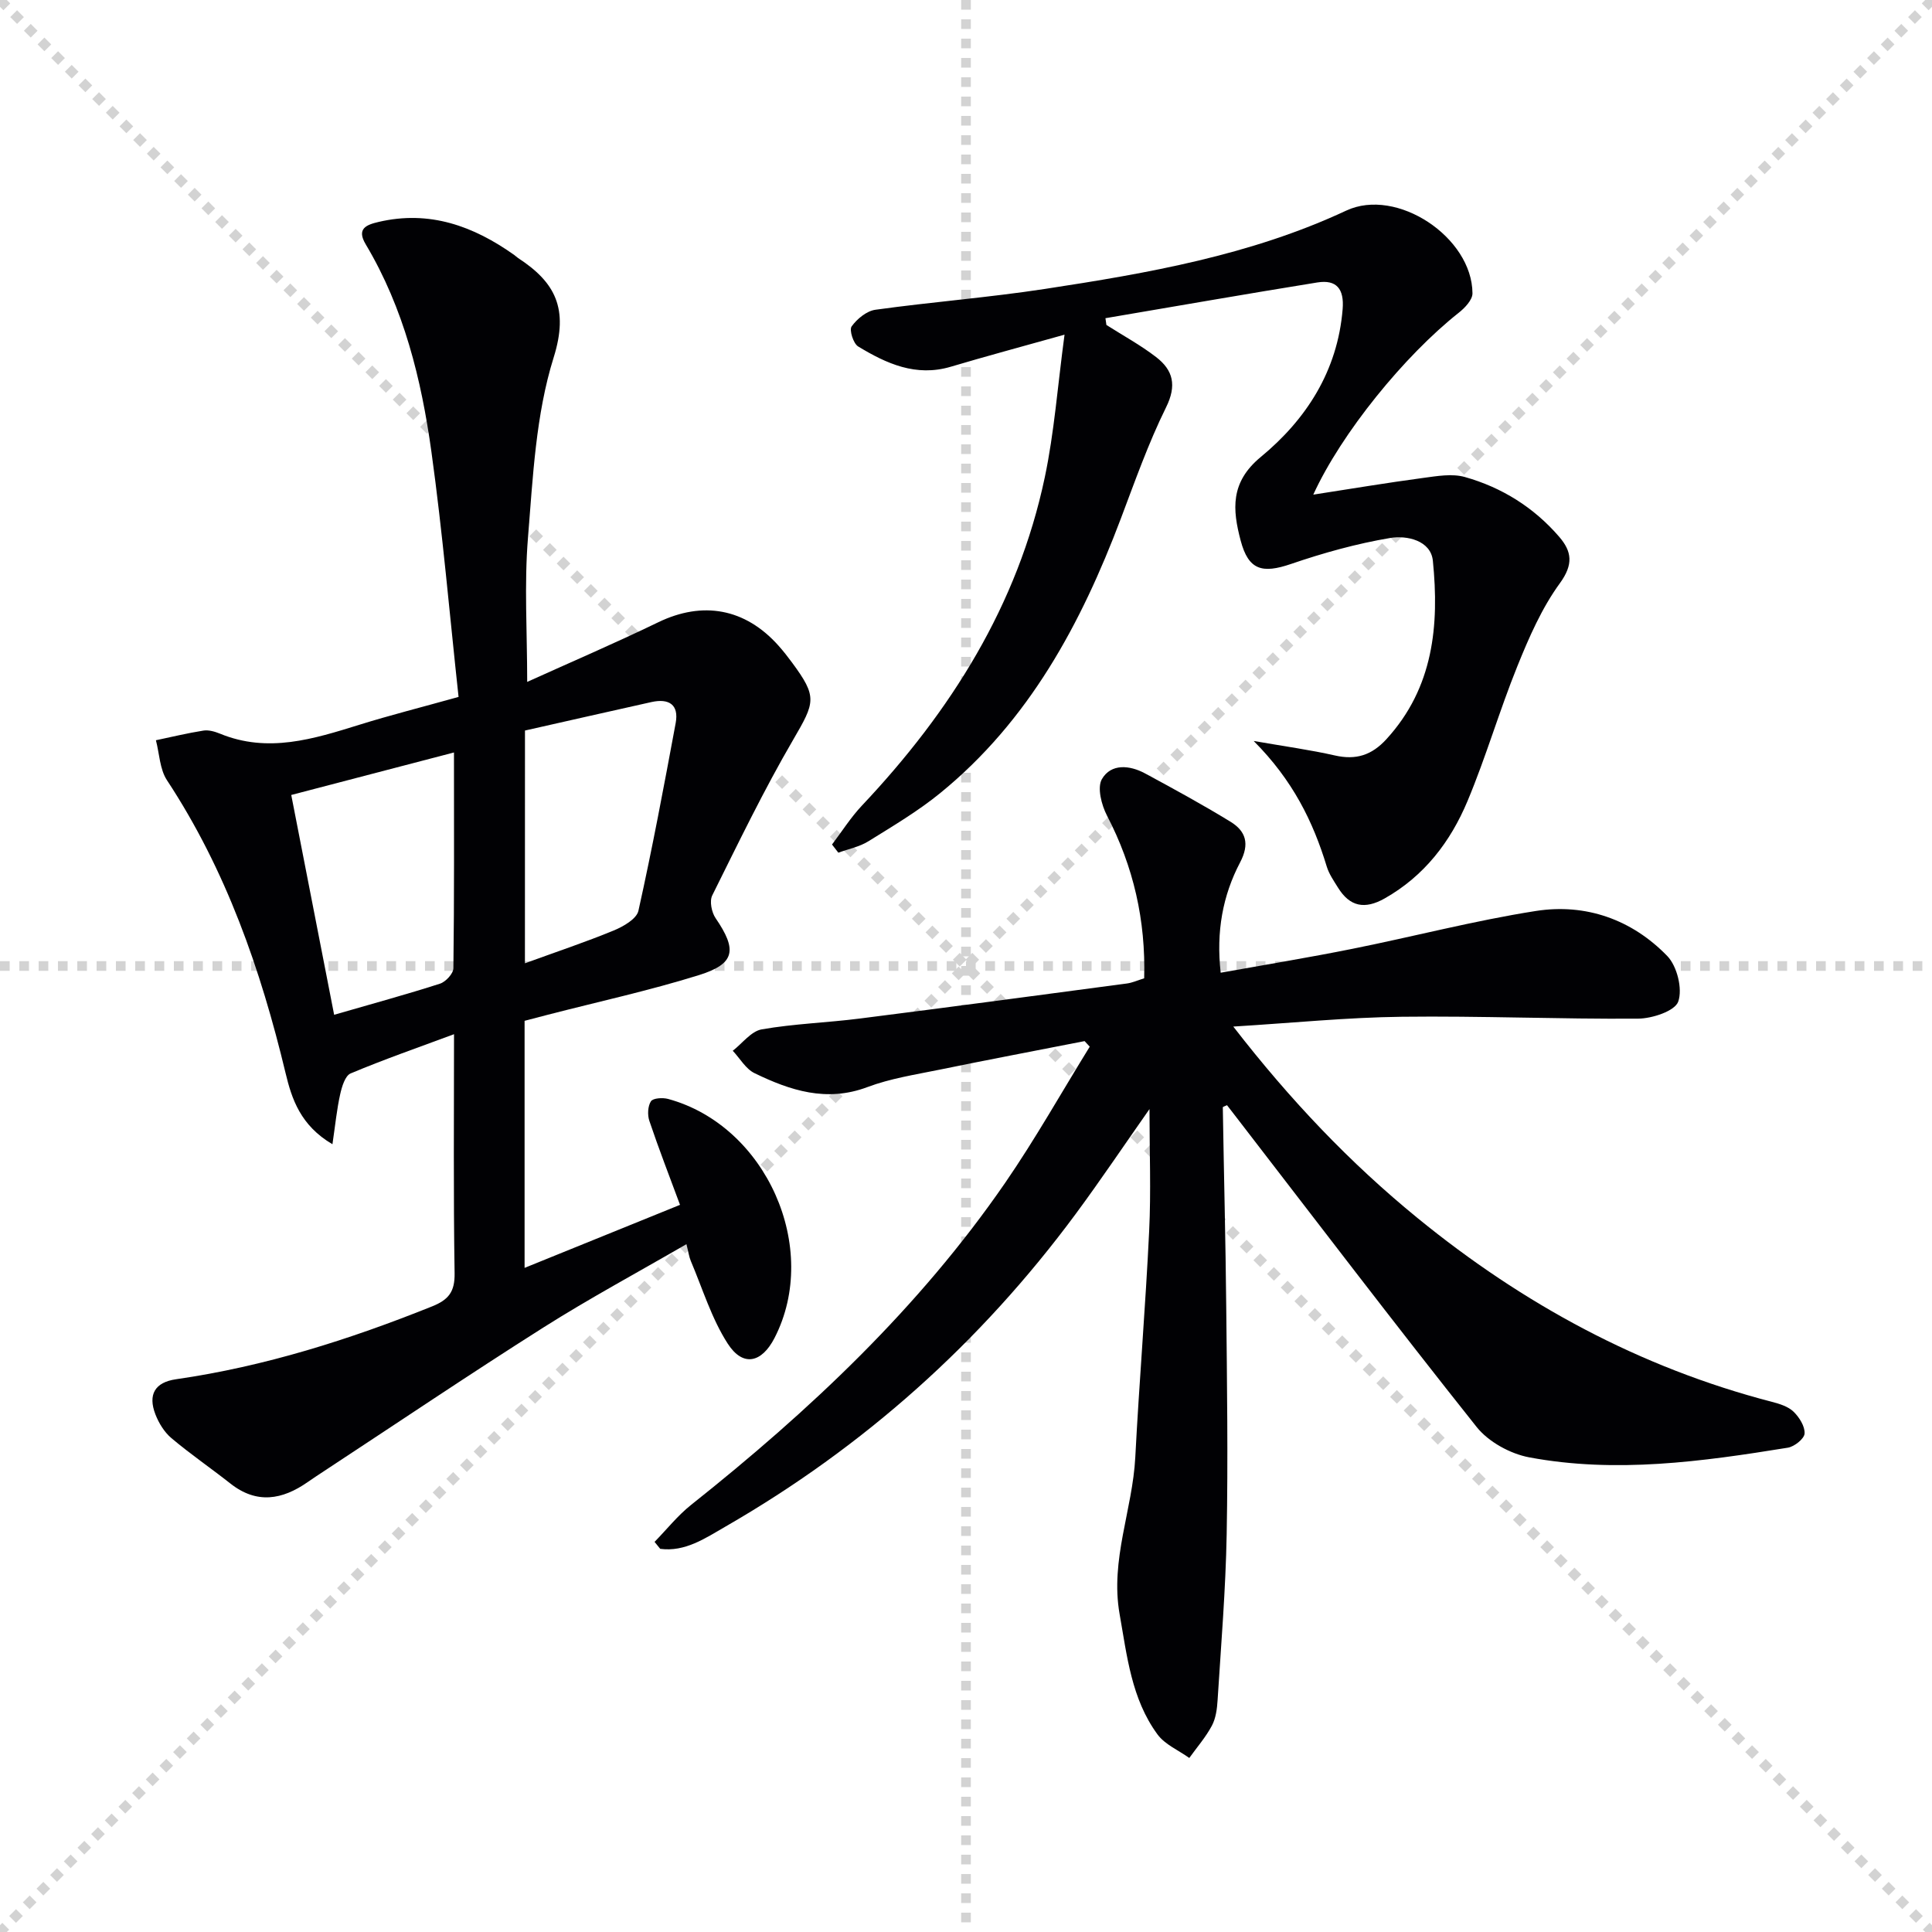 <svg enable-background="new 0 0 400 400" viewBox="0 0 400 400" xmlns="http://www.w3.org/2000/svg"><g stroke="lightgray" stroke-dasharray="1,1" stroke-width="1" transform="scale(2, 2)"><line x1="0" y1="0" x2="200" y2="200"></line><line x1="200" y1="0" x2="0" y2="200"></line><line x1="100" y1="0" x2="100" y2="200"></line><line x1="0" y1="100" x2="200" y2="100"></line></g><g fill="#010104"><path d="m94.94 144.29c-1.86-17.14-3.3-34.01-5.62-50.75-2.08-15.01-5.7-29.71-13.6-42.95-1.93-3.23.08-4.04 2.66-4.64 10.53-2.47 19.64.84 28.1 6.85.27.19.51.44.78.62 7.67 5 10.55 10.43 7.37 20.59-3.71 11.85-4.3 24.79-5.32 37.34-.79 9.68-.16 19.47-.16 29.83 9.12-4.13 18.22-8.03 27.12-12.34 9.2-4.45 18-2.92 24.93 4.86 1 1.12 1.92 2.3 2.81 3.51 5.25 7.11 4.73 8.18.23 15.91-6.1 10.46-11.38 21.41-16.78 32.27-.59 1.19-.13 3.5.7 4.71 4.49 6.57 4.07 9.44-3.46 11.79-10.27 3.2-20.81 5.5-31.23 8.19-1.59.41-3.17.83-4.86 1.27v51.15c10.93-4.43 21.42-8.69 32.18-13.05-2.21-5.96-4.41-11.63-6.35-17.39-.41-1.22-.33-3.04.33-4.05.44-.67 2.43-.79 3.54-.49 20.34 5.53 31.61 30.87 22.06 49.47-2.67 5.2-6.55 6.08-9.7 1.2-3.35-5.2-5.2-11.36-7.65-17.13-.36-.85-.48-1.82-.9-3.47-10.19 5.9-20.11 11.24-29.61 17.25-15.32 9.7-30.35 19.84-45.5 29.79-1.11.73-2.22 1.46-3.31 2.22-5.27 3.68-10.55 4.6-16 .3-4.03-3.18-8.29-6.09-12.21-9.4-1.46-1.23-2.61-3.1-3.31-4.91-1.59-4.1-.12-6.65 4.26-7.28 18.36-2.65 35.87-8.2 53.03-15.09 3.43-1.38 4.71-3.04 4.65-6.86-.26-16.29-.12-32.59-.12-49.49-7.51 2.79-14.55 5.24-21.4 8.12-1.15.48-1.82 2.75-2.17 4.32-.69 3.08-1 6.25-1.6 10.34-6.63-3.89-8.43-9.41-9.7-14.71-5.15-21.47-12.31-42.04-24.56-60.65-1.5-2.28-1.56-5.5-2.29-8.28 3.28-.69 6.54-1.48 9.84-2 1.08-.17 2.35.2 3.41.63 9.95 4.1 19.39 1.11 28.89-1.84 6.32-1.97 12.75-3.59 20.52-5.76zm-.95 11.5c-11.59 3.03-22.44 5.86-33.69 8.8 3 15.39 5.93 30.37 8.88 45.51 7.95-2.3 14.98-4.21 21.91-6.44 1.19-.38 2.76-2.08 2.78-3.19.19-14.64.12-29.28.12-44.68zm14.69 43.65c6.58-2.4 12.56-4.39 18.38-6.79 1.99-.82 4.75-2.4 5.12-4.09 2.87-12.89 5.3-25.87 7.71-38.85.71-3.85-1.41-5.15-5-4.36-8.7 1.94-17.39 3.91-26.2 5.9-.01 16.26-.01 31.99-.01 48.19z"/><path d="m255.34 212.54c11.84 15.29 24.21 28.27 38.18 39.67 21.79 17.78 46 30.93 73.35 38.03 1.58.41 3.35.96 4.46 2.03 1.19 1.15 2.38 3.04 2.29 4.53-.07 1.08-2.11 2.71-3.47 2.93-17.76 2.88-35.62 5.35-53.54 2-3.93-.74-8.42-3.2-10.88-6.28-16.99-21.35-33.51-43.07-50.18-64.68-.5-.65-1.01-1.31-1.51-1.95-.38.19-.87.32-.87.45.22 13.81.58 27.61.71 41.41.16 15.66.38 31.33.09 46.99-.21 11.45-1.16 22.88-1.88 34.32-.11 1.8-.36 3.76-1.19 5.31-1.27 2.38-3.09 4.46-4.67 6.67-2.24-1.61-5.06-2.78-6.6-4.9-5.38-7.35-6.29-16.2-7.83-24.9-1.98-11.23 2.69-21.6 3.25-32.48.81-15.61 2.12-31.19 2.87-46.79.4-8.23.07-16.49.07-25.28-5.25 7.48-10.11 14.72-15.29 21.73-19.67 26.6-43.84 48.21-72.51 64.72-4.18 2.41-8.35 5.28-13.5 4.6-.39-.48-.78-.96-1.17-1.44 2.52-2.58 4.79-5.46 7.59-7.68 24.49-19.46 47.14-40.74 64.98-66.63 6.27-9.11 11.71-18.8 17.53-28.22-.36-.38-.71-.77-1.07-1.15-10 1.96-20.01 3.86-30 5.91-5.04 1.03-10.21 1.82-14.99 3.62-8.45 3.17-15.96.69-23.34-2.89-1.82-.88-3.02-3.06-4.51-4.64 1.99-1.54 3.8-4.04 5.99-4.43 6.69-1.17 13.54-1.38 20.29-2.24 18.45-2.34 36.89-4.8 55.33-7.26 1.12-.15 2.19-.65 3.57-1.07.33-11.99-2.2-23.12-7.7-33.69-1.14-2.2-2.07-5.8-1.05-7.56 1.89-3.24 5.72-2.9 8.9-1.19 5.97 3.22 11.94 6.48 17.72 10.02 3.19 1.96 4.01 4.57 1.99 8.42-3.6 6.86-4.98 14.33-4.02 22.84 9.35-1.68 18.32-3.15 27.23-4.94 12.69-2.54 25.24-5.84 38.01-7.84 10.35-1.62 19.9 1.77 27.22 9.32 2.03 2.1 3.2 6.81 2.27 9.44-.69 1.96-5.39 3.51-8.31 3.53-16.3.12-32.61-.59-48.91-.39-11.26.13-22.49 1.27-34.9 2.03z"/><path d="m172.26 174.85c2.05-2.7 3.88-5.61 6.19-8.06 18.37-19.47 32.27-41.47 37.86-67.96 1.96-9.28 2.65-18.84 4.09-29.54-8.97 2.51-16.3 4.48-23.56 6.64-7.21 2.14-13.32-.65-19.17-4.2-1-.61-1.88-3.42-1.35-4.15 1.12-1.56 3.11-3.2 4.93-3.45 11.67-1.62 23.45-2.53 35.09-4.31 21.33-3.26 42.56-6.96 62.39-16.22 10.45-4.88 26.07 5.51 26.13 17.13.01 1.36-1.6 3.05-2.88 4.05-11.19 8.86-24.24 24.86-30.08 37.63 8-1.24 15.36-2.47 22.75-3.46 2.85-.38 5.97-.94 8.63-.19 7.65 2.15 14.28 6.29 19.52 12.36 2.65 3.07 2.99 5.73.15 9.64-3.74 5.13-6.38 11.19-8.78 17.13-3.73 9.21-6.5 18.81-10.34 27.97-3.52 8.4-8.93 15.5-17.15 20.15-4.12 2.33-7.22 1.72-9.67-2.25-.87-1.4-1.85-2.81-2.32-4.35-2.84-9.32-7.02-17.86-15.13-26 6.6 1.15 11.76 1.85 16.81 3 4.37.99 7.63-.04 10.68-3.38 9.75-10.66 10.95-23.58 9.61-36.92-.42-4.22-5.4-5.31-8.82-4.73-6.96 1.17-13.85 3.09-20.54 5.38-5.99 2.05-8.82 1.28-10.44-4.86-1.68-6.36-2.2-12.03 4.16-17.28 9.42-7.77 15.92-17.81 16.96-30.62.34-4.17-1.25-6.16-5.24-5.52-14.64 2.36-29.25 4.92-43.87 7.4.07.47.13.93.2 1.4 3.44 2.19 7.06 4.16 10.28 6.64 3.55 2.73 4.32 5.88 2.06 10.44-3.66 7.41-6.43 15.28-9.36 23.03-8.22 21.75-19 41.83-37.39 56.81-4.61 3.76-9.8 6.83-14.87 9.98-1.85 1.15-4.13 1.59-6.22 2.36-.45-.57-.88-1.13-1.31-1.69z"/></g></svg>